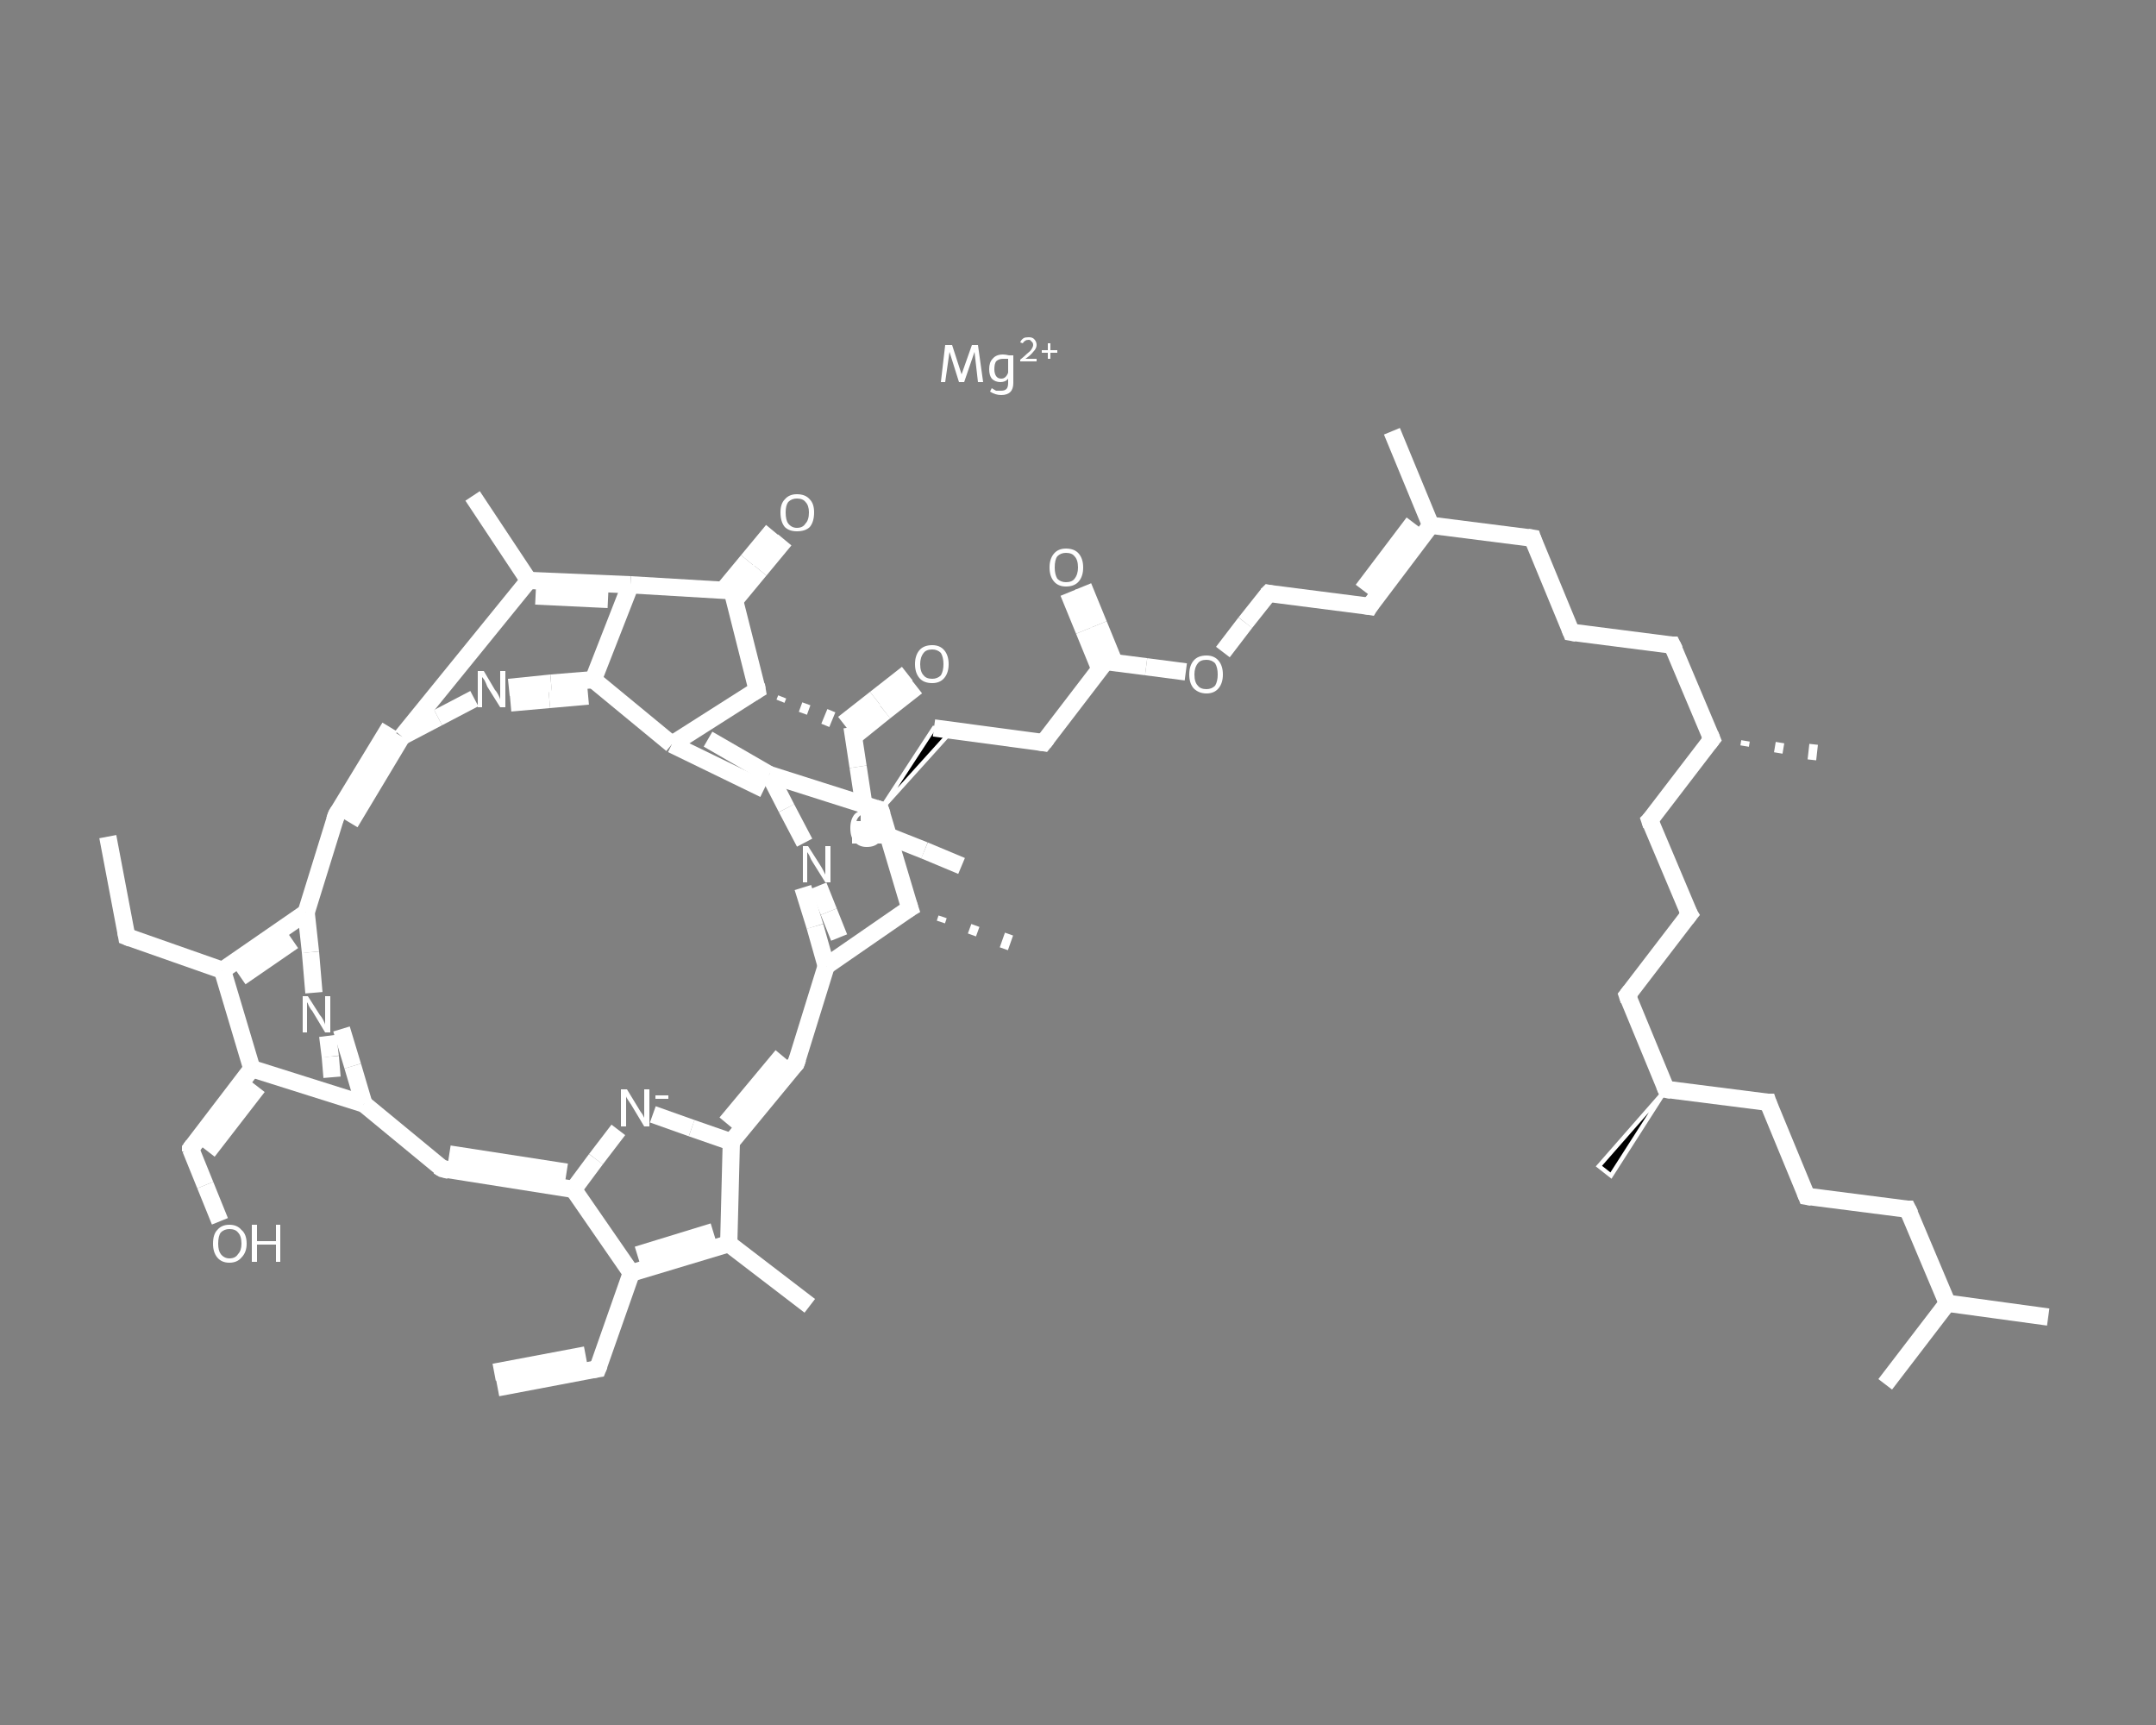 <?xml version='1.0' encoding='iso-8859-1'?>
<svg version='1.1' baseProfile='full'
              xmlns='http://www.w3.org/2000/svg'
                      xmlns:rdkit='http://www.rdkit.org/xml'
                      xmlns:xlink='http://www.w3.org/1999/xlink'
                  xml:space='preserve'
width='250px' height='200px' viewBox='0 0 250 200'>
<rect x="0" y="0" width="250" height="200" fill="#808080" stroke="none"/>
<!-- END OF HEADER -->
<rect style='opacity:1.0;fill:transparent;stroke:none' width='250.0' height='200.0' x='0.0' y='0.0'> </rect>
<path class='bond-0 atom-0 atom-1' d='M 57.7,160.9 L 69.3,158.7' style='fill:none;fill-rule:evenodd;stroke:#FFFFFF;stroke-width:2.0px;stroke-linecap:butt;stroke-linejoin:miter;stroke-opacity:1' />
<path class='bond-0 atom-0 atom-1' d='M 57.3,159.1 L 67.9,157.1' style='fill:none;fill-rule:evenodd;stroke:#FFFFFF;stroke-width:2.0px;stroke-linecap:butt;stroke-linejoin:miter;stroke-opacity:1' />
<path class='bond-1 atom-1 atom-2' d='M 69.3,158.7 L 73.2,147.6' style='fill:none;fill-rule:evenodd;stroke:#FFFFFF;stroke-width:2.0px;stroke-linecap:butt;stroke-linejoin:miter;stroke-opacity:1' />
<path class='bond-2 atom-2 atom-3' d='M 73.2,147.6 L 84.5,144.2' style='fill:none;fill-rule:evenodd;stroke:#FFFFFF;stroke-width:2.0px;stroke-linecap:butt;stroke-linejoin:miter;stroke-opacity:1' />
<path class='bond-2 atom-2 atom-3' d='M 73.9,145.5 L 82.7,142.8' style='fill:none;fill-rule:evenodd;stroke:#FFFFFF;stroke-width:2.0px;stroke-linecap:butt;stroke-linejoin:miter;stroke-opacity:1' />
<path class='bond-3 atom-3 atom-4' d='M 84.5,144.2 L 93.9,151.4' style='fill:none;fill-rule:evenodd;stroke:#FFFFFF;stroke-width:2.0px;stroke-linecap:butt;stroke-linejoin:miter;stroke-opacity:1' />
<path class='bond-4 atom-3 atom-5' d='M 84.5,144.2 L 84.8,132.4' style='fill:none;fill-rule:evenodd;stroke:#FFFFFF;stroke-width:2.0px;stroke-linecap:butt;stroke-linejoin:miter;stroke-opacity:1' />
<path class='bond-5 atom-5 atom-6' d='M 84.8,132.4 L 80.2,130.8' style='fill:none;fill-rule:evenodd;stroke:#FFFFFF;stroke-width:2.0px;stroke-linecap:butt;stroke-linejoin:miter;stroke-opacity:1' />
<path class='bond-5 atom-5 atom-6' d='M 80.2,130.8 L 75.7,129.2' style='fill:none;fill-rule:evenodd;stroke:#FFFFFF;stroke-width:2.0px;stroke-linecap:butt;stroke-linejoin:miter;stroke-opacity:1' />
<path class='bond-6 atom-6 atom-7' d='M 71.7,131.0 L 69.1,134.4' style='fill:none;fill-rule:evenodd;stroke:#FFFFFF;stroke-width:2.0px;stroke-linecap:butt;stroke-linejoin:miter;stroke-opacity:1' />
<path class='bond-6 atom-6 atom-7' d='M 69.1,134.4 L 66.5,137.9' style='fill:none;fill-rule:evenodd;stroke:#FFFFFF;stroke-width:2.0px;stroke-linecap:butt;stroke-linejoin:miter;stroke-opacity:1' />
<path class='bond-7 atom-7 atom-8' d='M 66.5,137.9 L 51.3,135.5' style='fill:none;fill-rule:evenodd;stroke:#FFFFFF;stroke-width:2.0px;stroke-linecap:butt;stroke-linejoin:miter;stroke-opacity:1' />
<path class='bond-7 atom-7 atom-8' d='M 65.7,135.9 L 52.1,133.8' style='fill:none;fill-rule:evenodd;stroke:#FFFFFF;stroke-width:2.0px;stroke-linecap:butt;stroke-linejoin:miter;stroke-opacity:1' />
<path class='bond-8 atom-8 atom-9' d='M 51.3,135.5 L 42.2,128.0' style='fill:none;fill-rule:evenodd;stroke:#FFFFFF;stroke-width:2.0px;stroke-linecap:butt;stroke-linejoin:miter;stroke-opacity:1' />
<path class='bond-9 atom-9 atom-10' d='M 38.5,124.9 L 38.3,122.5' style='fill:none;fill-rule:evenodd;stroke:#FFFFFF;stroke-width:2.0px;stroke-linecap:butt;stroke-linejoin:miter;stroke-opacity:1' />
<path class='bond-9 atom-9 atom-10' d='M 38.3,122.5 L 38.0,120.1' style='fill:none;fill-rule:evenodd;stroke:#FFFFFF;stroke-width:2.0px;stroke-linecap:butt;stroke-linejoin:miter;stroke-opacity:1' />
<path class='bond-9 atom-9 atom-10' d='M 42.2,128.0 L 40.9,123.6' style='fill:none;fill-rule:evenodd;stroke:#FFFFFF;stroke-width:2.0px;stroke-linecap:butt;stroke-linejoin:miter;stroke-opacity:1' />
<path class='bond-9 atom-9 atom-10' d='M 40.9,123.6 L 39.6,119.3' style='fill:none;fill-rule:evenodd;stroke:#FFFFFF;stroke-width:2.0px;stroke-linecap:butt;stroke-linejoin:miter;stroke-opacity:1' />
<path class='bond-10 atom-10 atom-11' d='M 36.4,115.1 L 36.0,110.4' style='fill:none;fill-rule:evenodd;stroke:#FFFFFF;stroke-width:2.0px;stroke-linecap:butt;stroke-linejoin:miter;stroke-opacity:1' />
<path class='bond-10 atom-10 atom-11' d='M 36.0,110.4 L 35.5,105.8' style='fill:none;fill-rule:evenodd;stroke:#FFFFFF;stroke-width:2.0px;stroke-linecap:butt;stroke-linejoin:miter;stroke-opacity:1' />
<path class='bond-11 atom-11 atom-12' d='M 35.5,105.8 L 25.8,112.5' style='fill:none;fill-rule:evenodd;stroke:#FFFFFF;stroke-width:2.0px;stroke-linecap:butt;stroke-linejoin:miter;stroke-opacity:1' />
<path class='bond-11 atom-11 atom-12' d='M 34.0,109.1 L 27.9,113.3' style='fill:none;fill-rule:evenodd;stroke:#FFFFFF;stroke-width:2.0px;stroke-linecap:butt;stroke-linejoin:miter;stroke-opacity:1' />
<path class='bond-12 atom-12 atom-13' d='M 25.8,112.5 L 14.7,108.6' style='fill:none;fill-rule:evenodd;stroke:#FFFFFF;stroke-width:2.0px;stroke-linecap:butt;stroke-linejoin:miter;stroke-opacity:1' />
<path class='bond-13 atom-13 atom-14' d='M 14.7,108.6 L 12.5,97.0' style='fill:none;fill-rule:evenodd;stroke:#FFFFFF;stroke-width:2.0px;stroke-linecap:butt;stroke-linejoin:miter;stroke-opacity:1' />
<path class='bond-14 atom-12 atom-15' d='M 25.8,112.5 L 29.2,123.9' style='fill:none;fill-rule:evenodd;stroke:#FFFFFF;stroke-width:2.0px;stroke-linecap:butt;stroke-linejoin:miter;stroke-opacity:1' />
<path class='bond-15 atom-15 atom-16' d='M 29.2,123.9 L 22.1,133.2' style='fill:none;fill-rule:evenodd;stroke:#FFFFFF;stroke-width:2.0px;stroke-linecap:butt;stroke-linejoin:miter;stroke-opacity:1' />
<path class='bond-15 atom-15 atom-16' d='M 29.9,126.0 L 24.1,133.5' style='fill:none;fill-rule:evenodd;stroke:#FFFFFF;stroke-width:2.0px;stroke-linecap:butt;stroke-linejoin:miter;stroke-opacity:1' />
<path class='bond-16 atom-16 atom-17' d='M 22.1,133.2 L 23.8,137.4' style='fill:none;fill-rule:evenodd;stroke:#FFFFFF;stroke-width:2.0px;stroke-linecap:butt;stroke-linejoin:miter;stroke-opacity:1' />
<path class='bond-16 atom-16 atom-17' d='M 23.8,137.4 L 25.5,141.6' style='fill:none;fill-rule:evenodd;stroke:#FFFFFF;stroke-width:2.0px;stroke-linecap:butt;stroke-linejoin:miter;stroke-opacity:1' />
<path class='bond-17 atom-11 atom-18' d='M 35.5,105.8 L 39.0,94.5' style='fill:none;fill-rule:evenodd;stroke:#FFFFFF;stroke-width:2.0px;stroke-linecap:butt;stroke-linejoin:miter;stroke-opacity:1' />
<path class='bond-18 atom-18 atom-19' d='M 40.6,95.4 L 46.6,85.4' style='fill:none;fill-rule:evenodd;stroke:#FFFFFF;stroke-width:2.0px;stroke-linecap:butt;stroke-linejoin:miter;stroke-opacity:1' />
<path class='bond-18 atom-18 atom-19' d='M 39.0,94.5 L 45.2,84.3' style='fill:none;fill-rule:evenodd;stroke:#FFFFFF;stroke-width:2.0px;stroke-linecap:butt;stroke-linejoin:miter;stroke-opacity:1' />
<path class='bond-19 atom-19 atom-20' d='M 46.6,85.4 L 50.8,83.2' style='fill:none;fill-rule:evenodd;stroke:#FFFFFF;stroke-width:2.0px;stroke-linecap:butt;stroke-linejoin:miter;stroke-opacity:1' />
<path class='bond-19 atom-19 atom-20' d='M 50.8,83.2 L 55.0,81.0' style='fill:none;fill-rule:evenodd;stroke:#FFFFFF;stroke-width:2.0px;stroke-linecap:butt;stroke-linejoin:miter;stroke-opacity:1' />
<path class='bond-20 atom-20 atom-21' d='M 59.0,79.7 L 63.9,79.2' style='fill:none;fill-rule:evenodd;stroke:#FFFFFF;stroke-width:2.0px;stroke-linecap:butt;stroke-linejoin:miter;stroke-opacity:1' />
<path class='bond-20 atom-20 atom-21' d='M 63.9,79.2 L 68.8,78.8' style='fill:none;fill-rule:evenodd;stroke:#FFFFFF;stroke-width:2.0px;stroke-linecap:butt;stroke-linejoin:miter;stroke-opacity:1' />
<path class='bond-20 atom-20 atom-21' d='M 59.2,81.5 L 63.7,81.1' style='fill:none;fill-rule:evenodd;stroke:#FFFFFF;stroke-width:2.0px;stroke-linecap:butt;stroke-linejoin:miter;stroke-opacity:1' />
<path class='bond-20 atom-20 atom-21' d='M 63.7,81.1 L 68.2,80.7' style='fill:none;fill-rule:evenodd;stroke:#FFFFFF;stroke-width:2.0px;stroke-linecap:butt;stroke-linejoin:miter;stroke-opacity:1' />
<path class='bond-21 atom-21 atom-22' d='M 68.8,78.8 L 73.1,67.8' style='fill:none;fill-rule:evenodd;stroke:#FFFFFF;stroke-width:2.0px;stroke-linecap:butt;stroke-linejoin:miter;stroke-opacity:1' />
<path class='bond-22 atom-22 atom-23' d='M 73.1,67.8 L 61.3,67.3' style='fill:none;fill-rule:evenodd;stroke:#FFFFFF;stroke-width:2.0px;stroke-linecap:butt;stroke-linejoin:miter;stroke-opacity:1' />
<path class='bond-22 atom-22 atom-23' d='M 70.5,69.5 L 62.1,69.1' style='fill:none;fill-rule:evenodd;stroke:#FFFFFF;stroke-width:2.0px;stroke-linecap:butt;stroke-linejoin:miter;stroke-opacity:1' />
<path class='bond-23 atom-23 atom-24' d='M 61.3,67.3 L 54.8,57.5' style='fill:none;fill-rule:evenodd;stroke:#FFFFFF;stroke-width:2.0px;stroke-linecap:butt;stroke-linejoin:miter;stroke-opacity:1' />
<path class='bond-24 atom-22 atom-25' d='M 73.1,67.8 L 84.9,68.5' style='fill:none;fill-rule:evenodd;stroke:#FFFFFF;stroke-width:2.0px;stroke-linecap:butt;stroke-linejoin:miter;stroke-opacity:1' />
<path class='bond-25 atom-25 atom-26' d='M 85.2,69.6 L 88.1,66.1' style='fill:none;fill-rule:evenodd;stroke:#FFFFFF;stroke-width:2.0px;stroke-linecap:butt;stroke-linejoin:miter;stroke-opacity:1' />
<path class='bond-25 atom-25 atom-26' d='M 88.1,66.1 L 91.0,62.6' style='fill:none;fill-rule:evenodd;stroke:#FFFFFF;stroke-width:2.0px;stroke-linecap:butt;stroke-linejoin:miter;stroke-opacity:1' />
<path class='bond-25 atom-25 atom-26' d='M 83.8,68.5 L 86.7,65.0' style='fill:none;fill-rule:evenodd;stroke:#FFFFFF;stroke-width:2.0px;stroke-linecap:butt;stroke-linejoin:miter;stroke-opacity:1' />
<path class='bond-25 atom-25 atom-26' d='M 86.7,65.0 L 89.6,61.5' style='fill:none;fill-rule:evenodd;stroke:#FFFFFF;stroke-width:2.0px;stroke-linecap:butt;stroke-linejoin:miter;stroke-opacity:1' />
<path class='bond-26 atom-25 atom-27' d='M 84.9,68.5 L 87.8,80.0' style='fill:none;fill-rule:evenodd;stroke:#FFFFFF;stroke-width:2.0px;stroke-linecap:butt;stroke-linejoin:miter;stroke-opacity:1' />
<path class='bond-27 atom-27 atom-28' d='M 90.5,81.3 L 90.7,80.8' style='fill:none;fill-rule:evenodd;stroke:#FFFFFF;stroke-width:1.0px;stroke-linecap:butt;stroke-linejoin:miter;stroke-opacity:1' />
<path class='bond-27 atom-27 atom-28' d='M 93.1,82.7 L 93.5,81.6' style='fill:none;fill-rule:evenodd;stroke:#FFFFFF;stroke-width:1.0px;stroke-linecap:butt;stroke-linejoin:miter;stroke-opacity:1' />
<path class='bond-27 atom-27 atom-28' d='M 95.7,84.1 L 96.4,82.4' style='fill:none;fill-rule:evenodd;stroke:#FFFFFF;stroke-width:1.0px;stroke-linecap:butt;stroke-linejoin:miter;stroke-opacity:1' />
<path class='bond-28 atom-28 atom-29' d='M 99.0,85.4 L 102.6,82.5' style='fill:none;fill-rule:evenodd;stroke:#FFFFFF;stroke-width:2.0px;stroke-linecap:butt;stroke-linejoin:miter;stroke-opacity:1' />
<path class='bond-28 atom-28 atom-29' d='M 102.6,82.5 L 106.3,79.6' style='fill:none;fill-rule:evenodd;stroke:#FFFFFF;stroke-width:2.0px;stroke-linecap:butt;stroke-linejoin:miter;stroke-opacity:1' />
<path class='bond-28 atom-28 atom-29' d='M 97.8,83.9 L 101.5,81.0' style='fill:none;fill-rule:evenodd;stroke:#FFFFFF;stroke-width:2.0px;stroke-linecap:butt;stroke-linejoin:miter;stroke-opacity:1' />
<path class='bond-28 atom-28 atom-29' d='M 101.5,81.0 L 105.2,78.1' style='fill:none;fill-rule:evenodd;stroke:#FFFFFF;stroke-width:2.0px;stroke-linecap:butt;stroke-linejoin:miter;stroke-opacity:1' />
<path class='bond-29 atom-28 atom-30' d='M 98.8,84.3 L 99.5,88.9' style='fill:none;fill-rule:evenodd;stroke:#FFFFFF;stroke-width:2.0px;stroke-linecap:butt;stroke-linejoin:miter;stroke-opacity:1' />
<path class='bond-29 atom-28 atom-30' d='M 99.5,88.9 L 100.2,93.5' style='fill:none;fill-rule:evenodd;stroke:#FFFFFF;stroke-width:2.0px;stroke-linecap:butt;stroke-linejoin:miter;stroke-opacity:1' />
<path class='bond-30 atom-30 atom-31' d='M 102.9,96.9 L 107.2,98.6' style='fill:none;fill-rule:evenodd;stroke:#FFFFFF;stroke-width:2.0px;stroke-linecap:butt;stroke-linejoin:miter;stroke-opacity:1' />
<path class='bond-30 atom-30 atom-31' d='M 107.2,98.6 L 111.5,100.4' style='fill:none;fill-rule:evenodd;stroke:#FFFFFF;stroke-width:2.0px;stroke-linecap:butt;stroke-linejoin:miter;stroke-opacity:1' />
<path class='bond-31 atom-27 atom-32' d='M 87.8,80.0 L 77.9,86.3' style='fill:none;fill-rule:evenodd;stroke:#FFFFFF;stroke-width:2.0px;stroke-linecap:butt;stroke-linejoin:miter;stroke-opacity:1' />
<path class='bond-32 atom-32 atom-33' d='M 82.1,85.7 L 89.2,89.8' style='fill:none;fill-rule:evenodd;stroke:#FFFFFF;stroke-width:2.0px;stroke-linecap:butt;stroke-linejoin:miter;stroke-opacity:1' />
<path class='bond-32 atom-32 atom-33' d='M 77.9,86.3 L 88.6,91.5' style='fill:none;fill-rule:evenodd;stroke:#FFFFFF;stroke-width:2.0px;stroke-linecap:butt;stroke-linejoin:miter;stroke-opacity:1' />
<path class='bond-33 atom-33 atom-34' d='M 89.2,89.8 L 91.2,93.7' style='fill:none;fill-rule:evenodd;stroke:#FFFFFF;stroke-width:2.0px;stroke-linecap:butt;stroke-linejoin:miter;stroke-opacity:1' />
<path class='bond-33 atom-33 atom-34' d='M 91.2,93.7 L 93.3,97.7' style='fill:none;fill-rule:evenodd;stroke:#FFFFFF;stroke-width:2.0px;stroke-linecap:butt;stroke-linejoin:miter;stroke-opacity:1' />
<path class='bond-34 atom-34 atom-35' d='M 93.1,102.9 L 94.5,107.4' style='fill:none;fill-rule:evenodd;stroke:#FFFFFF;stroke-width:2.0px;stroke-linecap:butt;stroke-linejoin:miter;stroke-opacity:1' />
<path class='bond-34 atom-34 atom-35' d='M 94.5,107.4 L 95.8,112.0' style='fill:none;fill-rule:evenodd;stroke:#FFFFFF;stroke-width:2.0px;stroke-linecap:butt;stroke-linejoin:miter;stroke-opacity:1' />
<path class='bond-34 atom-34 atom-35' d='M 94.9,102.7 L 96.1,105.7' style='fill:none;fill-rule:evenodd;stroke:#FFFFFF;stroke-width:2.0px;stroke-linecap:butt;stroke-linejoin:miter;stroke-opacity:1' />
<path class='bond-34 atom-34 atom-35' d='M 96.1,105.7 L 97.3,108.7' style='fill:none;fill-rule:evenodd;stroke:#FFFFFF;stroke-width:2.0px;stroke-linecap:butt;stroke-linejoin:miter;stroke-opacity:1' />
<path class='bond-35 atom-35 atom-36' d='M 95.8,112.0 L 92.3,123.3' style='fill:none;fill-rule:evenodd;stroke:#FFFFFF;stroke-width:2.0px;stroke-linecap:butt;stroke-linejoin:miter;stroke-opacity:1' />
<path class='bond-36 atom-35 atom-37' d='M 95.8,112.0 L 105.5,105.3' style='fill:none;fill-rule:evenodd;stroke:#FFFFFF;stroke-width:2.0px;stroke-linecap:butt;stroke-linejoin:miter;stroke-opacity:1' />
<path class='bond-37 atom-37 atom-38' d='M 109.3,106.3 L 109.1,106.9' style='fill:none;fill-rule:evenodd;stroke:#FFFFFF;stroke-width:1.0px;stroke-linecap:butt;stroke-linejoin:miter;stroke-opacity:1' />
<path class='bond-37 atom-37 atom-38' d='M 113.1,107.3 L 112.7,108.4' style='fill:none;fill-rule:evenodd;stroke:#FFFFFF;stroke-width:1.0px;stroke-linecap:butt;stroke-linejoin:miter;stroke-opacity:1' />
<path class='bond-37 atom-37 atom-38' d='M 117.0,108.3 L 116.4,110.0' style='fill:none;fill-rule:evenodd;stroke:#FFFFFF;stroke-width:1.0px;stroke-linecap:butt;stroke-linejoin:miter;stroke-opacity:1' />
<path class='bond-38 atom-37 atom-39' d='M 105.5,105.3 L 102.1,93.9' style='fill:none;fill-rule:evenodd;stroke:#FFFFFF;stroke-width:2.0px;stroke-linecap:butt;stroke-linejoin:miter;stroke-opacity:1' />
<path class='bond-39 atom-39 atom-40' d='M 102.1,93.9 L 108.3,84.4 L 110.4,84.7 Z' style='fill:#000000;fill-rule:evenodd;fill-opacity:1;stroke:#FFFFFF;stroke-width:0.5px;stroke-linecap:butt;stroke-linejoin:miter;stroke-opacity:1;' />
<path class='bond-40 atom-40 atom-41' d='M 108.3,84.4 L 121.0,86.1' style='fill:none;fill-rule:evenodd;stroke:#FFFFFF;stroke-width:2.0px;stroke-linecap:butt;stroke-linejoin:miter;stroke-opacity:1' />
<path class='bond-41 atom-41 atom-42' d='M 121.0,86.1 L 128.2,76.7' style='fill:none;fill-rule:evenodd;stroke:#FFFFFF;stroke-width:2.0px;stroke-linecap:butt;stroke-linejoin:miter;stroke-opacity:1' />
<path class='bond-42 atom-42 atom-43' d='M 129.2,76.8 L 127.4,72.4' style='fill:none;fill-rule:evenodd;stroke:#FFFFFF;stroke-width:2.0px;stroke-linecap:butt;stroke-linejoin:miter;stroke-opacity:1' />
<path class='bond-42 atom-42 atom-43' d='M 127.4,72.4 L 125.6,68.0' style='fill:none;fill-rule:evenodd;stroke:#FFFFFF;stroke-width:2.0px;stroke-linecap:butt;stroke-linejoin:miter;stroke-opacity:1' />
<path class='bond-42 atom-42 atom-43' d='M 127.5,77.5 L 125.7,73.1' style='fill:none;fill-rule:evenodd;stroke:#FFFFFF;stroke-width:2.0px;stroke-linecap:butt;stroke-linejoin:miter;stroke-opacity:1' />
<path class='bond-42 atom-42 atom-43' d='M 125.7,73.1 L 123.9,68.7' style='fill:none;fill-rule:evenodd;stroke:#FFFFFF;stroke-width:2.0px;stroke-linecap:butt;stroke-linejoin:miter;stroke-opacity:1' />
<path class='bond-43 atom-42 atom-44' d='M 128.2,76.7 L 132.9,77.3' style='fill:none;fill-rule:evenodd;stroke:#FFFFFF;stroke-width:2.0px;stroke-linecap:butt;stroke-linejoin:miter;stroke-opacity:1' />
<path class='bond-43 atom-42 atom-44' d='M 132.9,77.3 L 137.5,77.9' style='fill:none;fill-rule:evenodd;stroke:#FFFFFF;stroke-width:2.0px;stroke-linecap:butt;stroke-linejoin:miter;stroke-opacity:1' />
<path class='bond-44 atom-44 atom-45' d='M 141.8,75.6 L 144.4,72.2' style='fill:none;fill-rule:evenodd;stroke:#FFFFFF;stroke-width:2.0px;stroke-linecap:butt;stroke-linejoin:miter;stroke-opacity:1' />
<path class='bond-44 atom-44 atom-45' d='M 144.4,72.2 L 147.1,68.8' style='fill:none;fill-rule:evenodd;stroke:#FFFFFF;stroke-width:2.0px;stroke-linecap:butt;stroke-linejoin:miter;stroke-opacity:1' />
<path class='bond-45 atom-45 atom-46' d='M 147.1,68.8 L 158.8,70.3' style='fill:none;fill-rule:evenodd;stroke:#FFFFFF;stroke-width:2.0px;stroke-linecap:butt;stroke-linejoin:miter;stroke-opacity:1' />
<path class='bond-46 atom-46 atom-47' d='M 158.8,70.3 L 165.9,60.9' style='fill:none;fill-rule:evenodd;stroke:#FFFFFF;stroke-width:2.0px;stroke-linecap:butt;stroke-linejoin:miter;stroke-opacity:1' />
<path class='bond-46 atom-46 atom-47' d='M 158.0,68.4 L 163.9,60.6' style='fill:none;fill-rule:evenodd;stroke:#FFFFFF;stroke-width:2.0px;stroke-linecap:butt;stroke-linejoin:miter;stroke-opacity:1' />
<path class='bond-47 atom-47 atom-48' d='M 165.9,60.9 L 161.4,50.0' style='fill:none;fill-rule:evenodd;stroke:#FFFFFF;stroke-width:2.0px;stroke-linecap:butt;stroke-linejoin:miter;stroke-opacity:1' />
<path class='bond-48 atom-47 atom-49' d='M 165.9,60.9 L 177.7,62.4' style='fill:none;fill-rule:evenodd;stroke:#FFFFFF;stroke-width:2.0px;stroke-linecap:butt;stroke-linejoin:miter;stroke-opacity:1' />
<path class='bond-49 atom-49 atom-50' d='M 177.7,62.4 L 182.2,73.3' style='fill:none;fill-rule:evenodd;stroke:#FFFFFF;stroke-width:2.0px;stroke-linecap:butt;stroke-linejoin:miter;stroke-opacity:1' />
<path class='bond-50 atom-50 atom-51' d='M 182.2,73.3 L 193.9,74.8' style='fill:none;fill-rule:evenodd;stroke:#FFFFFF;stroke-width:2.0px;stroke-linecap:butt;stroke-linejoin:miter;stroke-opacity:1' />
<path class='bond-51 atom-51 atom-52' d='M 193.9,74.8 L 198.5,85.7' style='fill:none;fill-rule:evenodd;stroke:#FFFFFF;stroke-width:2.0px;stroke-linecap:butt;stroke-linejoin:miter;stroke-opacity:1' />
<path class='bond-52 atom-52 atom-53' d='M 202.4,85.9 L 202.3,86.5' style='fill:none;fill-rule:evenodd;stroke:#FFFFFF;stroke-width:1.0px;stroke-linecap:butt;stroke-linejoin:miter;stroke-opacity:1' />
<path class='bond-52 atom-52 atom-53' d='M 206.4,86.1 L 206.2,87.3' style='fill:none;fill-rule:evenodd;stroke:#FFFFFF;stroke-width:1.0px;stroke-linecap:butt;stroke-linejoin:miter;stroke-opacity:1' />
<path class='bond-52 atom-52 atom-53' d='M 210.3,86.3 L 210.1,88.1' style='fill:none;fill-rule:evenodd;stroke:#FFFFFF;stroke-width:1.0px;stroke-linecap:butt;stroke-linejoin:miter;stroke-opacity:1' />
<path class='bond-53 atom-52 atom-54' d='M 198.5,85.7 L 191.3,95.1' style='fill:none;fill-rule:evenodd;stroke:#FFFFFF;stroke-width:2.0px;stroke-linecap:butt;stroke-linejoin:miter;stroke-opacity:1' />
<path class='bond-54 atom-54 atom-55' d='M 191.3,95.1 L 195.9,106.0' style='fill:none;fill-rule:evenodd;stroke:#FFFFFF;stroke-width:2.0px;stroke-linecap:butt;stroke-linejoin:miter;stroke-opacity:1' />
<path class='bond-55 atom-55 atom-56' d='M 195.9,106.0 L 188.7,115.4' style='fill:none;fill-rule:evenodd;stroke:#FFFFFF;stroke-width:2.0px;stroke-linecap:butt;stroke-linejoin:miter;stroke-opacity:1' />
<path class='bond-56 atom-56 atom-57' d='M 188.7,115.4 L 193.2,126.3' style='fill:none;fill-rule:evenodd;stroke:#FFFFFF;stroke-width:2.0px;stroke-linecap:butt;stroke-linejoin:miter;stroke-opacity:1' />
<path class='bond-57 atom-57 atom-58' d='M 193.2,126.3 L 186.8,136.3 L 185.4,135.2 Z' style='fill:#000000;fill-rule:evenodd;fill-opacity:1;stroke:#FFFFFF;stroke-width:0.5px;stroke-linecap:butt;stroke-linejoin:miter;stroke-opacity:1;' />
<path class='bond-58 atom-57 atom-59' d='M 193.2,126.3 L 205.0,127.8' style='fill:none;fill-rule:evenodd;stroke:#FFFFFF;stroke-width:2.0px;stroke-linecap:butt;stroke-linejoin:miter;stroke-opacity:1' />
<path class='bond-59 atom-59 atom-60' d='M 205.0,127.8 L 209.5,138.7' style='fill:none;fill-rule:evenodd;stroke:#FFFFFF;stroke-width:2.0px;stroke-linecap:butt;stroke-linejoin:miter;stroke-opacity:1' />
<path class='bond-60 atom-60 atom-61' d='M 209.5,138.7 L 221.2,140.2' style='fill:none;fill-rule:evenodd;stroke:#FFFFFF;stroke-width:2.0px;stroke-linecap:butt;stroke-linejoin:miter;stroke-opacity:1' />
<path class='bond-61 atom-61 atom-62' d='M 221.2,140.2 L 225.8,151.1' style='fill:none;fill-rule:evenodd;stroke:#FFFFFF;stroke-width:2.0px;stroke-linecap:butt;stroke-linejoin:miter;stroke-opacity:1' />
<path class='bond-62 atom-62 atom-63' d='M 225.8,151.1 L 237.5,152.7' style='fill:none;fill-rule:evenodd;stroke:#FFFFFF;stroke-width:2.0px;stroke-linecap:butt;stroke-linejoin:miter;stroke-opacity:1' />
<path class='bond-63 atom-62 atom-64' d='M 225.8,151.1 L 218.6,160.5' style='fill:none;fill-rule:evenodd;stroke:#FFFFFF;stroke-width:2.0px;stroke-linecap:butt;stroke-linejoin:miter;stroke-opacity:1' />
<path class='bond-64 atom-7 atom-2' d='M 66.5,137.9 L 73.2,147.6' style='fill:none;fill-rule:evenodd;stroke:#FFFFFF;stroke-width:2.0px;stroke-linecap:butt;stroke-linejoin:miter;stroke-opacity:1' />
<path class='bond-65 atom-15 atom-9' d='M 29.2,123.9 L 42.2,128.0' style='fill:none;fill-rule:evenodd;stroke:#FFFFFF;stroke-width:2.0px;stroke-linecap:butt;stroke-linejoin:miter;stroke-opacity:1' />
<path class='bond-66 atom-23 atom-19' d='M 61.3,67.3 L 46.6,85.4' style='fill:none;fill-rule:evenodd;stroke:#FFFFFF;stroke-width:2.0px;stroke-linecap:butt;stroke-linejoin:miter;stroke-opacity:1' />
<path class='bond-67 atom-39 atom-33' d='M 102.1,93.9 L 89.2,89.8' style='fill:none;fill-rule:evenodd;stroke:#FFFFFF;stroke-width:2.0px;stroke-linecap:butt;stroke-linejoin:miter;stroke-opacity:1' />
<path class='bond-68 atom-36 atom-5' d='M 92.3,123.3 L 84.8,132.4' style='fill:none;fill-rule:evenodd;stroke:#FFFFFF;stroke-width:2.0px;stroke-linecap:butt;stroke-linejoin:miter;stroke-opacity:1' />
<path class='bond-68 atom-36 atom-5' d='M 90.7,122.4 L 84.2,130.2' style='fill:none;fill-rule:evenodd;stroke:#FFFFFF;stroke-width:2.0px;stroke-linecap:butt;stroke-linejoin:miter;stroke-opacity:1' />
<path class='bond-69 atom-32 atom-21' d='M 77.9,86.3 L 68.8,78.8' style='fill:none;fill-rule:evenodd;stroke:#FFFFFF;stroke-width:2.0px;stroke-linecap:butt;stroke-linejoin:miter;stroke-opacity:1' />
<path d='M 68.7,158.8 L 69.3,158.7 L 69.5,158.2' style='fill:none;stroke:#FFFFFF;stroke-width:2.0px;stroke-linecap:butt;stroke-linejoin:miter;stroke-opacity:1;' />
<path d='M 52.1,135.7 L 51.3,135.5 L 50.8,135.2' style='fill:none;stroke:#FFFFFF;stroke-width:2.0px;stroke-linecap:butt;stroke-linejoin:miter;stroke-opacity:1;' />
<path d='M 15.2,108.8 L 14.7,108.6 L 14.6,108.0' style='fill:none;stroke:#FFFFFF;stroke-width:2.0px;stroke-linecap:butt;stroke-linejoin:miter;stroke-opacity:1;' />
<path d='M 22.4,132.8 L 22.1,133.2 L 22.1,133.5' style='fill:none;stroke:#FFFFFF;stroke-width:2.0px;stroke-linecap:butt;stroke-linejoin:miter;stroke-opacity:1;' />
<path d='M 38.8,95.1 L 39.0,94.5 L 39.3,94.0' style='fill:none;stroke:#FFFFFF;stroke-width:2.0px;stroke-linecap:butt;stroke-linejoin:miter;stroke-opacity:1;' />
<path d='M 84.3,68.5 L 84.9,68.5 L 85.0,69.1' style='fill:none;stroke:#FFFFFF;stroke-width:2.0px;stroke-linecap:butt;stroke-linejoin:miter;stroke-opacity:1;' />
<path d='M 87.7,79.4 L 87.8,80.0 L 87.3,80.3' style='fill:none;stroke:#FFFFFF;stroke-width:2.0px;stroke-linecap:butt;stroke-linejoin:miter;stroke-opacity:1;' />
<path d='M 92.5,122.7 L 92.3,123.3 L 91.9,123.7' style='fill:none;stroke:#FFFFFF;stroke-width:2.0px;stroke-linecap:butt;stroke-linejoin:miter;stroke-opacity:1;' />
<path d='M 105.0,105.6 L 105.5,105.3 L 105.3,104.7' style='fill:none;stroke:#FFFFFF;stroke-width:2.0px;stroke-linecap:butt;stroke-linejoin:miter;stroke-opacity:1;' />
<path d='M 102.3,94.5 L 102.1,93.9 L 101.5,93.7' style='fill:none;stroke:#FFFFFF;stroke-width:2.0px;stroke-linecap:butt;stroke-linejoin:miter;stroke-opacity:1;' />
<path d='M 120.4,86.0 L 121.0,86.1 L 121.4,85.6' style='fill:none;stroke:#FFFFFF;stroke-width:2.0px;stroke-linecap:butt;stroke-linejoin:miter;stroke-opacity:1;' />
<path d='M 127.8,77.1 L 128.2,76.7 L 128.4,76.7' style='fill:none;stroke:#FFFFFF;stroke-width:2.0px;stroke-linecap:butt;stroke-linejoin:miter;stroke-opacity:1;' />
<path d='M 146.9,69.0 L 147.1,68.8 L 147.6,68.9' style='fill:none;stroke:#FFFFFF;stroke-width:2.0px;stroke-linecap:butt;stroke-linejoin:miter;stroke-opacity:1;' />
<path d='M 158.2,70.2 L 158.8,70.3 L 159.1,69.8' style='fill:none;stroke:#FFFFFF;stroke-width:2.0px;stroke-linecap:butt;stroke-linejoin:miter;stroke-opacity:1;' />
<path d='M 177.1,62.3 L 177.7,62.4 L 177.9,63.0' style='fill:none;stroke:#FFFFFF;stroke-width:2.0px;stroke-linecap:butt;stroke-linejoin:miter;stroke-opacity:1;' />
<path d='M 182.0,72.8 L 182.2,73.3 L 182.8,73.4' style='fill:none;stroke:#FFFFFF;stroke-width:2.0px;stroke-linecap:butt;stroke-linejoin:miter;stroke-opacity:1;' />
<path d='M 193.3,74.8 L 193.9,74.8 L 194.2,75.4' style='fill:none;stroke:#FFFFFF;stroke-width:2.0px;stroke-linecap:butt;stroke-linejoin:miter;stroke-opacity:1;' />
<path d='M 198.3,85.2 L 198.5,85.7 L 198.1,86.2' style='fill:none;stroke:#FFFFFF;stroke-width:2.0px;stroke-linecap:butt;stroke-linejoin:miter;stroke-opacity:1;' />
<path d='M 191.7,94.7 L 191.3,95.1 L 191.5,95.7' style='fill:none;stroke:#FFFFFF;stroke-width:2.0px;stroke-linecap:butt;stroke-linejoin:miter;stroke-opacity:1;' />
<path d='M 195.6,105.5 L 195.9,106.0 L 195.5,106.5' style='fill:none;stroke:#FFFFFF;stroke-width:2.0px;stroke-linecap:butt;stroke-linejoin:miter;stroke-opacity:1;' />
<path d='M 189.1,114.9 L 188.7,115.4 L 188.9,116.0' style='fill:none;stroke:#FFFFFF;stroke-width:2.0px;stroke-linecap:butt;stroke-linejoin:miter;stroke-opacity:1;' />
<path d='M 193.0,125.8 L 193.2,126.3 L 193.8,126.4' style='fill:none;stroke:#FFFFFF;stroke-width:2.0px;stroke-linecap:butt;stroke-linejoin:miter;stroke-opacity:1;' />
<path d='M 204.4,127.8 L 205.0,127.8 L 205.2,128.4' style='fill:none;stroke:#FFFFFF;stroke-width:2.0px;stroke-linecap:butt;stroke-linejoin:miter;stroke-opacity:1;' />
<path d='M 209.3,138.2 L 209.5,138.7 L 210.1,138.8' style='fill:none;stroke:#FFFFFF;stroke-width:2.0px;stroke-linecap:butt;stroke-linejoin:miter;stroke-opacity:1;' />
<path d='M 220.6,140.2 L 221.2,140.2 L 221.5,140.8' style='fill:none;stroke:#FFFFFF;stroke-width:2.0px;stroke-linecap:butt;stroke-linejoin:miter;stroke-opacity:1;' />
<path class='atom-6' d='M 72.7 126.3
L 74.1 128.6
Q 74.2 128.8, 74.5 129.2
Q 74.7 129.6, 74.7 129.6
L 74.7 126.3
L 75.3 126.3
L 75.3 130.6
L 74.7 130.6
L 73.2 128.1
Q 73.0 127.8, 72.8 127.5
Q 72.6 127.2, 72.6 127.1
L 72.6 130.6
L 72.0 130.6
L 72.0 126.3
L 72.7 126.3
' fill='#FFFFFF'/>
<path class='atom-6' d='M 76.0 127.0
L 77.5 127.0
L 77.5 127.4
L 76.0 127.4
L 76.0 127.0
' fill='#FFFFFF'/>
<path class='atom-10' d='M 35.7 115.5
L 37.1 117.7
Q 37.3 117.9, 37.5 118.3
Q 37.7 118.7, 37.7 118.8
L 37.7 115.5
L 38.3 115.5
L 38.3 119.7
L 37.7 119.7
L 36.2 117.2
Q 36.0 117.0, 35.8 116.6
Q 35.7 116.3, 35.6 116.2
L 35.6 119.7
L 35.1 119.7
L 35.1 115.5
L 35.7 115.5
' fill='#FFFFFF'/>
<path class='atom-17' d='M 24.7 144.2
Q 24.7 143.1, 25.2 142.6
Q 25.7 142.0, 26.6 142.0
Q 27.5 142.0, 28.0 142.6
Q 28.6 143.1, 28.6 144.2
Q 28.6 145.2, 28.0 145.8
Q 27.5 146.4, 26.6 146.4
Q 25.7 146.4, 25.2 145.8
Q 24.7 145.2, 24.7 144.2
M 26.6 145.9
Q 27.3 145.9, 27.6 145.4
Q 28.0 145.0, 28.0 144.2
Q 28.0 143.3, 27.6 142.9
Q 27.3 142.5, 26.6 142.5
Q 26.0 142.5, 25.6 142.9
Q 25.3 143.3, 25.3 144.2
Q 25.3 145.0, 25.6 145.4
Q 26.0 145.9, 26.6 145.9
' fill='#FFFFFF'/>
<path class='atom-17' d='M 29.2 142.0
L 29.8 142.0
L 29.8 143.9
L 32.0 143.9
L 32.0 142.0
L 32.5 142.0
L 32.5 146.3
L 32.0 146.3
L 32.0 144.3
L 29.8 144.3
L 29.8 146.3
L 29.2 146.3
L 29.2 142.0
' fill='#FFFFFF'/>
<path class='atom-20' d='M 56.1 77.8
L 57.4 80.0
Q 57.6 80.2, 57.8 80.6
Q 58.0 81.0, 58.0 81.1
L 58.0 77.8
L 58.6 77.8
L 58.6 82.0
L 58.0 82.0
L 56.5 79.6
Q 56.4 79.3, 56.2 78.9
Q 56.0 78.6, 55.9 78.5
L 55.9 82.0
L 55.4 82.0
L 55.4 77.8
L 56.1 77.8
' fill='#FFFFFF'/>
<path class='atom-26' d='M 90.5 59.4
Q 90.5 58.4, 91.0 57.9
Q 91.5 57.3, 92.4 57.3
Q 93.4 57.3, 93.9 57.9
Q 94.4 58.4, 94.4 59.4
Q 94.4 60.5, 93.9 61.1
Q 93.4 61.6, 92.4 61.6
Q 91.5 61.6, 91.0 61.1
Q 90.5 60.5, 90.5 59.4
M 92.4 61.2
Q 93.1 61.2, 93.4 60.7
Q 93.8 60.3, 93.8 59.4
Q 93.8 58.6, 93.4 58.2
Q 93.1 57.8, 92.4 57.8
Q 91.8 57.8, 91.4 58.2
Q 91.1 58.6, 91.1 59.4
Q 91.1 60.3, 91.4 60.7
Q 91.8 61.2, 92.4 61.2
' fill='#FFFFFF'/>
<path class='atom-29' d='M 106.1 77.0
Q 106.1 76.0, 106.6 75.4
Q 107.1 74.8, 108.1 74.8
Q 109.0 74.8, 109.5 75.4
Q 110.0 76.0, 110.0 77.0
Q 110.0 78.0, 109.5 78.6
Q 109.0 79.2, 108.1 79.2
Q 107.1 79.2, 106.6 78.6
Q 106.1 78.0, 106.1 77.0
M 108.1 78.7
Q 108.7 78.7, 109.1 78.3
Q 109.4 77.8, 109.4 77.0
Q 109.4 76.2, 109.1 75.7
Q 108.7 75.3, 108.1 75.3
Q 107.4 75.3, 107.1 75.7
Q 106.7 76.2, 106.7 77.0
Q 106.7 77.9, 107.1 78.3
Q 107.4 78.7, 108.1 78.7
' fill='#FFFFFF'/>
<path class='atom-30' d='M 98.6 96.0
Q 98.6 95.0, 99.1 94.4
Q 99.6 93.9, 100.5 93.9
Q 101.5 93.9, 102.0 94.4
Q 102.5 95.0, 102.5 96.0
Q 102.5 97.1, 102.0 97.6
Q 101.5 98.2, 100.5 98.2
Q 99.6 98.2, 99.1 97.6
Q 98.6 97.1, 98.6 96.0
M 100.5 97.7
Q 101.2 97.7, 101.5 97.3
Q 101.9 96.9, 101.9 96.0
Q 101.9 95.2, 101.5 94.8
Q 101.2 94.3, 100.5 94.3
Q 99.9 94.3, 99.5 94.8
Q 99.2 95.2, 99.2 96.0
Q 99.2 96.9, 99.5 97.3
Q 99.9 97.7, 100.5 97.7
' fill='#FFFFFF'/>
<path class='atom-34' d='M 93.7 98.1
L 95.1 100.3
Q 95.3 100.6, 95.5 101.0
Q 95.7 101.4, 95.7 101.4
L 95.7 98.1
L 96.3 98.1
L 96.3 102.3
L 95.7 102.3
L 94.2 99.9
Q 94.0 99.6, 93.9 99.3
Q 93.7 98.9, 93.6 98.8
L 93.6 102.3
L 93.1 102.3
L 93.1 98.1
L 93.7 98.1
' fill='#FFFFFF'/>
<path class='atom-43' d='M 121.7 65.8
Q 121.7 64.8, 122.2 64.2
Q 122.7 63.6, 123.6 63.6
Q 124.6 63.6, 125.1 64.2
Q 125.6 64.8, 125.6 65.8
Q 125.6 66.8, 125.1 67.4
Q 124.6 68.0, 123.6 68.0
Q 122.7 68.0, 122.2 67.4
Q 121.7 66.8, 121.7 65.8
M 123.6 67.5
Q 124.3 67.5, 124.6 67.1
Q 125.0 66.6, 125.0 65.8
Q 125.0 64.9, 124.6 64.5
Q 124.3 64.1, 123.6 64.1
Q 123.0 64.1, 122.6 64.5
Q 122.3 64.9, 122.3 65.8
Q 122.3 66.6, 122.6 67.1
Q 123.0 67.5, 123.6 67.5
' fill='#FFFFFF'/>
<path class='atom-44' d='M 137.9 78.2
Q 137.9 77.2, 138.4 76.6
Q 138.9 76.0, 139.9 76.0
Q 140.8 76.0, 141.3 76.6
Q 141.8 77.2, 141.8 78.2
Q 141.8 79.2, 141.3 79.8
Q 140.8 80.4, 139.9 80.4
Q 139.0 80.4, 138.4 79.8
Q 137.9 79.2, 137.9 78.2
M 139.9 79.9
Q 140.5 79.9, 140.9 79.5
Q 141.2 79.0, 141.2 78.2
Q 141.2 77.4, 140.9 76.9
Q 140.5 76.5, 139.9 76.5
Q 139.2 76.5, 138.9 76.9
Q 138.5 77.4, 138.5 78.2
Q 138.5 79.1, 138.9 79.5
Q 139.2 79.9, 139.9 79.9
' fill='#FFFFFF'/>
<path class='atom-65' d='M 114.0 44.3
L 113.4 44.3
L 113.0 40.8
L 111.8 44.3
L 111.2 44.3
L 110.1 40.8
L 109.6 44.3
L 109.1 44.3
L 109.6 40.0
L 110.4 40.0
L 111.5 43.4
L 112.7 40.0
L 113.4 40.0
L 114.0 44.3
' fill='#FFFFFF'/>
<path class='atom-65' d='M 117.5 41.2
L 117.5 44.4
Q 117.5 45.8, 116.1 45.8
Q 115.4 45.8, 114.8 45.4
L 115.0 45.0
Q 115.3 45.2, 115.5 45.3
Q 115.8 45.3, 116.1 45.3
Q 116.5 45.3, 116.7 45.1
Q 116.9 44.9, 116.9 44.4
L 116.9 43.9
Q 116.6 44.3, 116.0 44.3
Q 115.4 44.3, 115.0 43.9
Q 114.7 43.5, 114.7 42.8
Q 114.7 42.0, 115.1 41.6
Q 115.5 41.1, 116.3 41.1
Q 116.6 41.1, 117.0 41.2
L 117.0 41.2
L 117.5 41.2
M 116.1 43.9
Q 116.4 43.9, 116.6 43.7
Q 116.8 43.5, 116.9 43.2
L 116.9 41.6
Q 116.6 41.6, 116.3 41.6
Q 115.8 41.6, 115.5 41.9
Q 115.3 42.2, 115.3 42.8
Q 115.3 43.3, 115.5 43.6
Q 115.7 43.9, 116.1 43.9
' fill='#FFFFFF'/>
<path class='atom-65' d='M 118.3 39.7
Q 118.4 39.4, 118.7 39.2
Q 118.9 39.1, 119.3 39.1
Q 119.7 39.1, 119.9 39.3
Q 120.2 39.6, 120.2 40.0
Q 120.2 40.4, 119.8 40.8
Q 119.5 41.2, 118.9 41.6
L 120.2 41.6
L 120.2 41.9
L 118.3 41.9
L 118.3 41.7
Q 118.8 41.3, 119.1 41.0
Q 119.5 40.7, 119.6 40.5
Q 119.8 40.2, 119.8 40.0
Q 119.8 39.7, 119.6 39.6
Q 119.5 39.4, 119.3 39.4
Q 119.0 39.4, 118.9 39.5
Q 118.7 39.6, 118.6 39.8
L 118.3 39.7
' fill='#FFFFFF'/>
<path class='atom-65' d='M 120.8 40.6
L 121.5 40.6
L 121.5 39.8
L 121.8 39.8
L 121.8 40.6
L 122.6 40.6
L 122.6 40.9
L 121.8 40.9
L 121.8 41.6
L 121.5 41.6
L 121.5 40.9
L 120.8 40.9
L 120.8 40.6
' fill='#FFFFFF'/>
<path class='atom-30' d='M 99.8,95.2 L 99.8,96.8 L 101.3,96.8 L 101.3,95.2 L 99.8,95.2' style='fill:none;stroke:#FFFFFF;stroke-width:2.0px;stroke-linecap:butt;stroke-linejoin:miter;stroke-opacity:1;' />
</svg>

